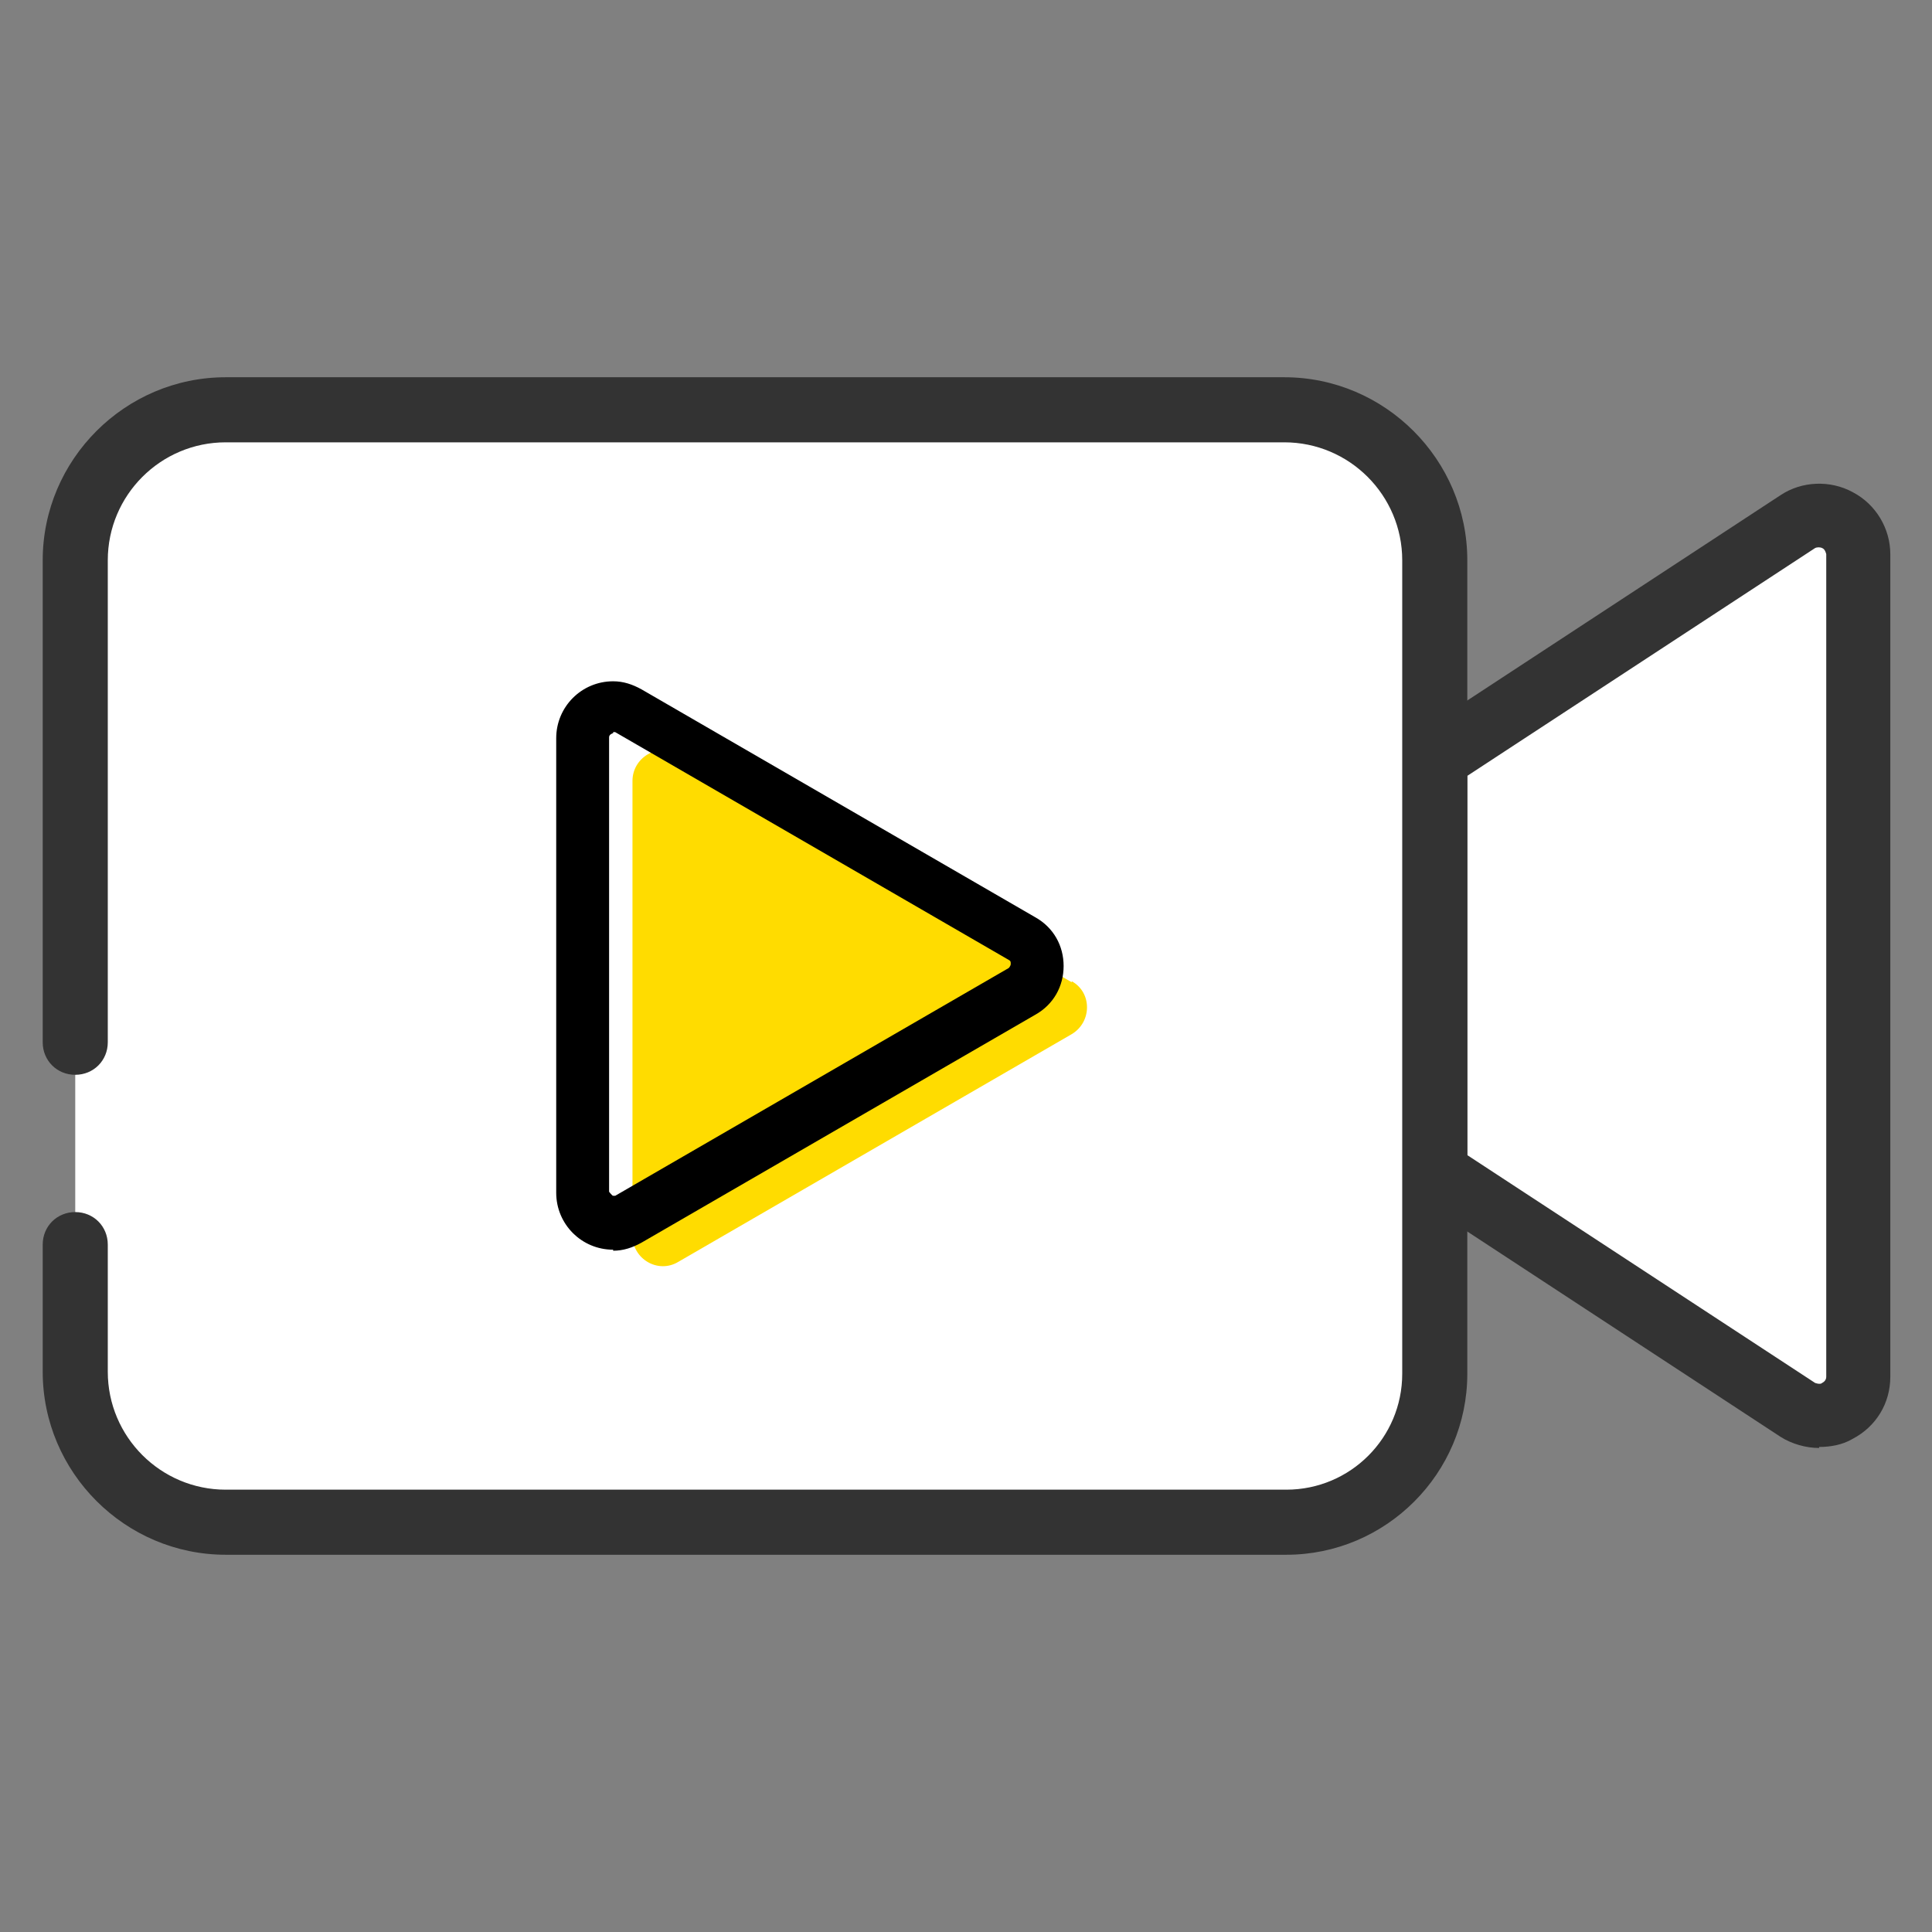 <?xml version="1.0" encoding="UTF-8"?><svg id="_レイヤー_2" xmlns="http://www.w3.org/2000/svg" width="19" height="19" xmlns:xlink="http://www.w3.org/1999/xlink" viewBox="0 0 19 19"><rect x="0" y="0" width="19" height="19" fill="#808080" stroke="none"/><defs><style>.cls-1{fill:none;}.cls-2{fill:#fff;}.cls-3{fill:#333;}.cls-4{clip-path:url(#clippath);}.cls-5{fill:#ffdc00;}</style><clipPath id="clippath"><rect class="cls-1" width="19" height="19"/></clipPath></defs><g id="_レイヤー_1-2"><g class="cls-4"><path class="cls-2" d="M18.27,5.45v8.09c0,.3-.34.49-.59.32l-3.57-2.34v-4.06l3.57-2.34c.25-.17.59.02.59.32Z"/><path class="cls-2" d="M2.22,4.03h10.41c.82,0,1.48.66,1.48,1.48v8c0,.81-.65,1.46-1.46,1.46H2.22c-.82,0-1.48-.66-1.48-1.48v-7.98c0-.82.66-1.48,1.48-1.48Z"/><path class="cls-5" d="M10.54,9.66l-3.87-2.24c-.2-.12-.45.03-.45.26v4.47c0,.23.25.38.45.26l3.87-2.24c.2-.12.2-.41,0-.52Z"/><path d="M6.03,12.29c-.31,0-.56-.25-.56-.56v-4.47c0-.31.25-.56.56-.56.1,0,.19.03.28.08l3.87,2.24h0c.18.1.28.28.28.48s-.1.38-.28.48l-3.87,2.24c-.09.05-.18.08-.28.08ZM6.03,7.21s-.04.01-.04.04v4.47s.03.04.04.04c0,0,.01,0,.02,0l3.87-2.24s.02-.02.02-.04,0-.03-.02-.04l-3.87-2.24s-.01,0-.02,0Z"/><path class="cls-3" d="M17.89,14.24c-.13,0-.27-.04-.38-.11l-3.57-2.34c-.09-.06-.14-.16-.14-.26v-4.06c0-.11.05-.2.14-.26l3.57-2.34c.21-.14.49-.15.71-.03.23.12.37.36.37.61v8.09c0,.26-.14.49-.37.61-.1.06-.22.08-.33.08ZM14.43,11.36l3.42,2.24s.05.02.07,0c.02-.01.04-.03.04-.06V5.45s-.01-.05-.04-.06c-.02-.01-.05-.01-.07,0l-3.42,2.24v3.72Z"/><path class="cls-3" d="M12.65,15.29H2.22c-.99,0-1.8-.81-1.8-1.8v-1.25c0-.18.14-.32.32-.32s.32.14.32.32v1.25c0,.64.52,1.16,1.16,1.16h10.43c.63,0,1.14-.51,1.14-1.14v-8c0-.64-.52-1.16-1.16-1.16H2.22c-.64,0-1.16.52-1.16,1.16v4.74c0,.18-.14.32-.32.32s-.32-.14-.32-.32v-4.74c0-.99.81-1.8,1.8-1.8h10.41c.99,0,1.8.81,1.8,1.8v8c0,.98-.8,1.78-1.78,1.78Z"/></g></g></svg>